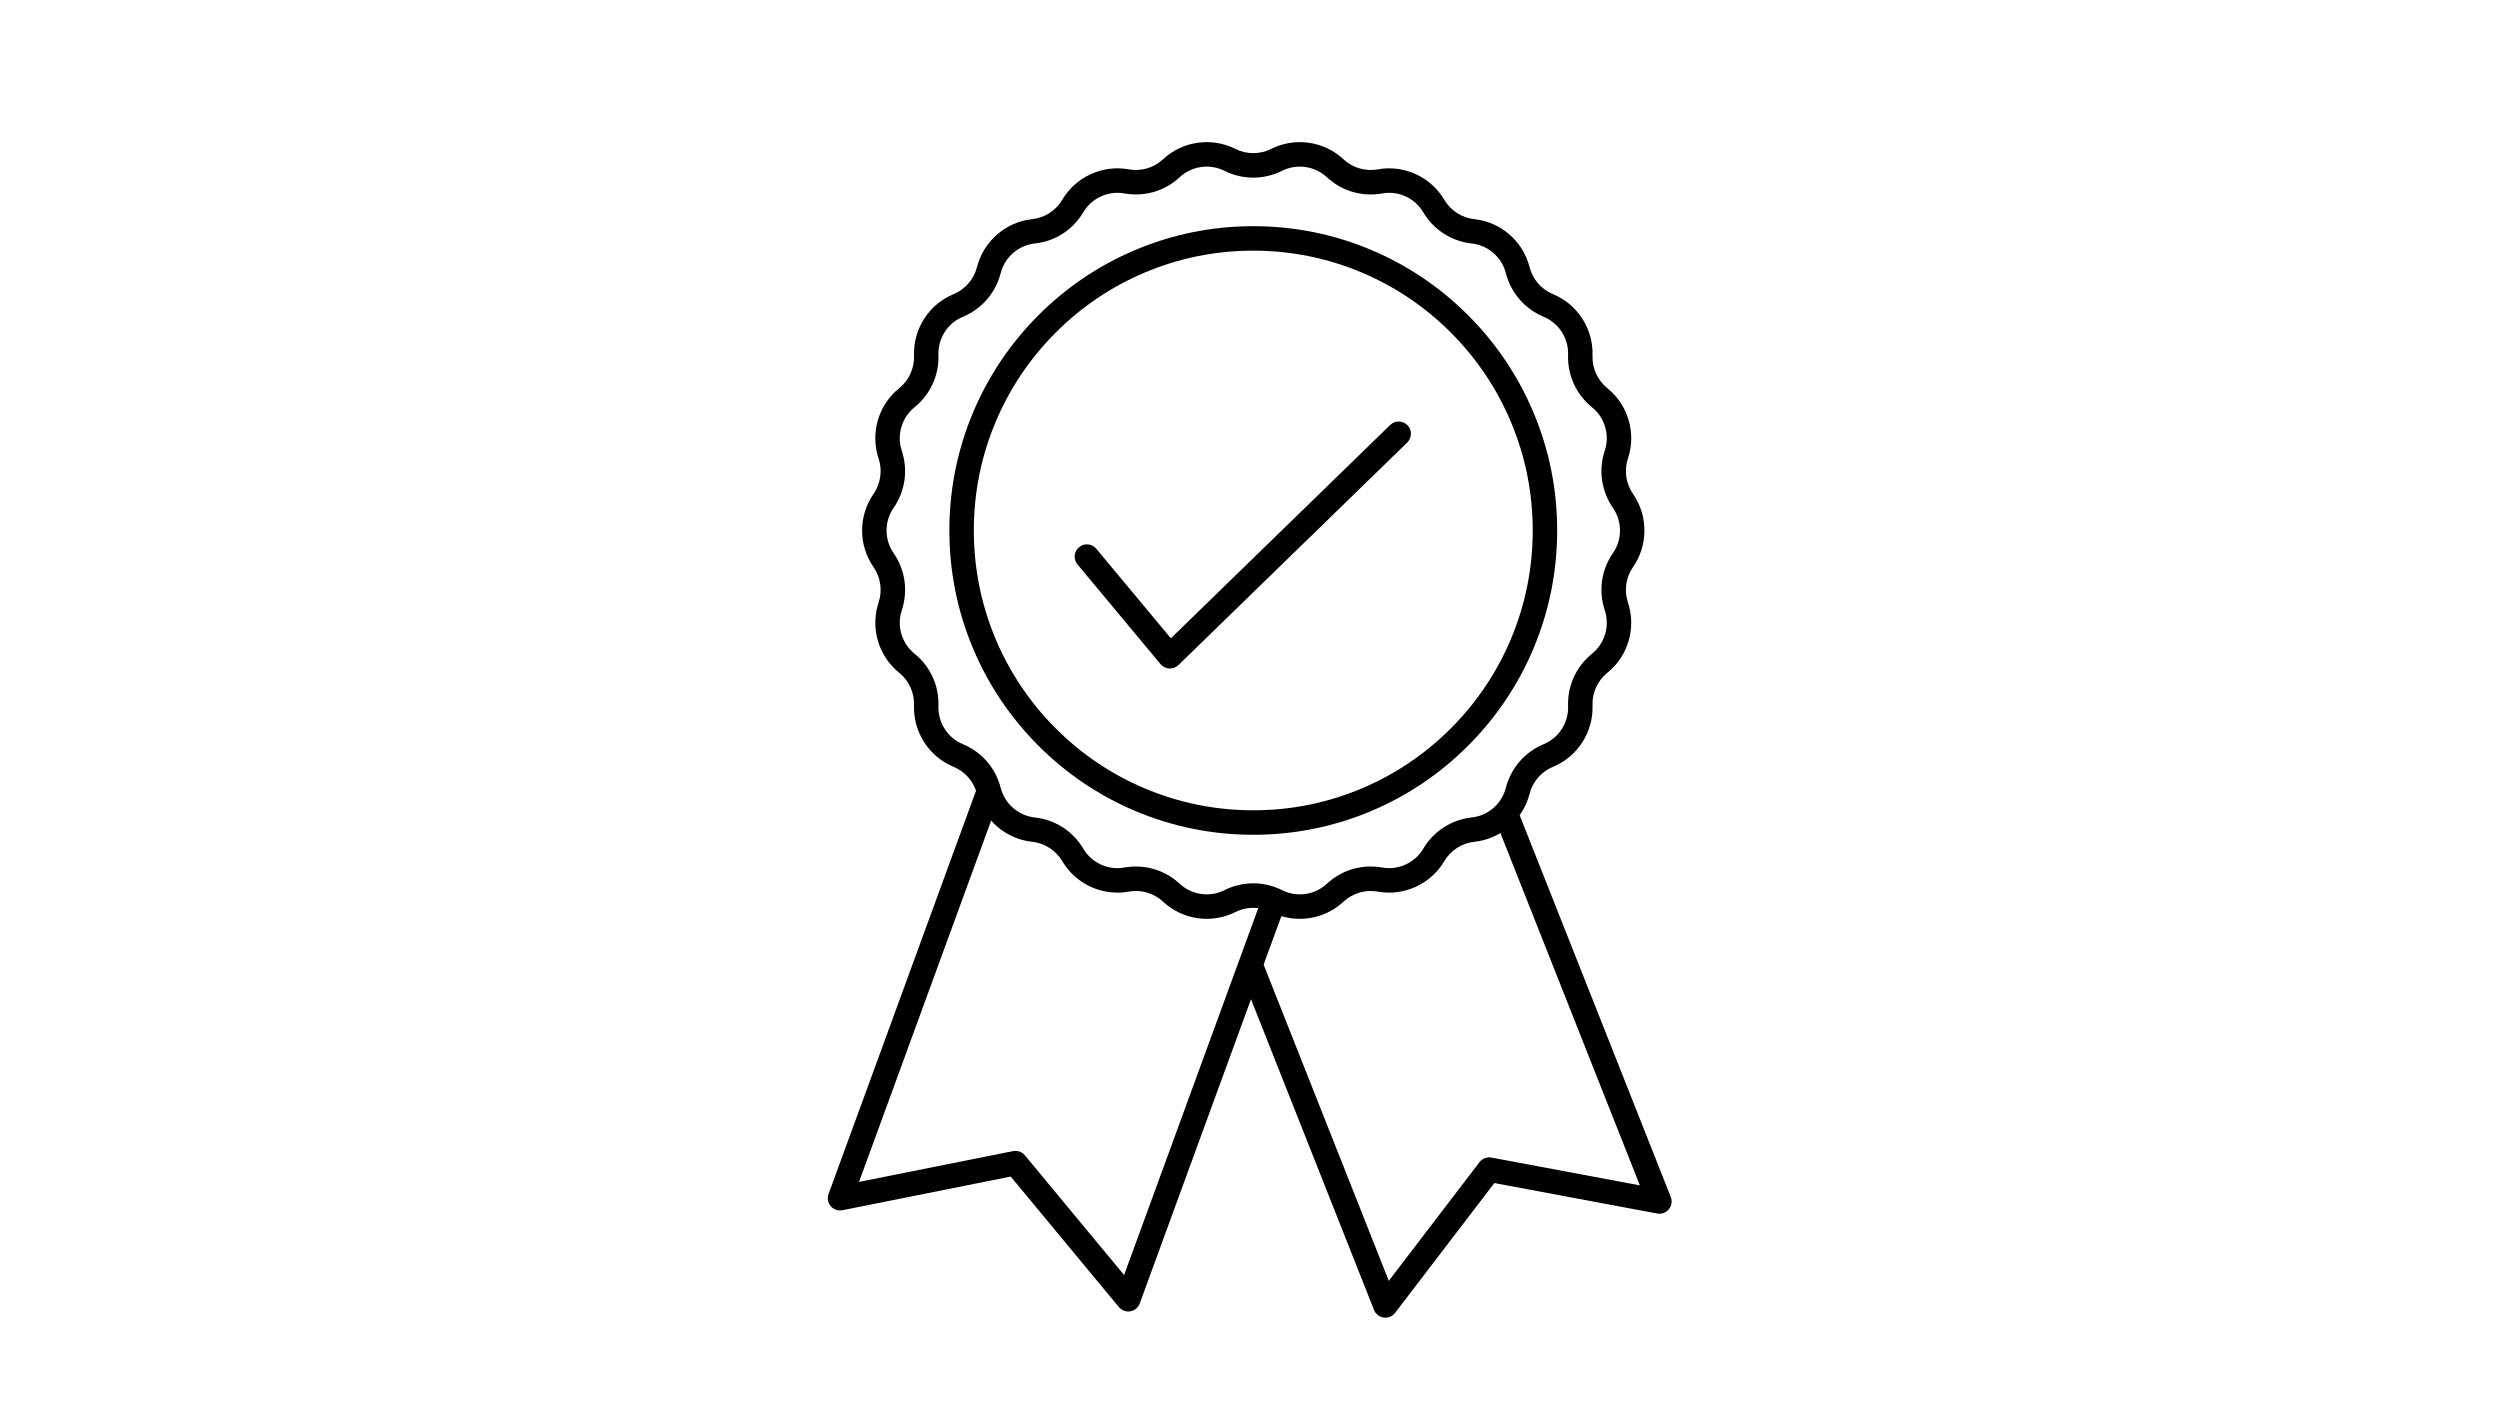 <svg xmlns="http://www.w3.org/2000/svg" xmlns:xlink="http://www.w3.org/1999/xlink" width="1366" viewBox="0 0 1024.5 576" height="768" preserveAspectRatio="xMidYMid meet"><defs><clipPath id="38cab5519c"><path d="M 339 58 L 685.391 58 L 685.391 539.992 L 339 539.992 Z M 339 58 " clip-rule="nonzero"></path></clipPath></defs><path fill="#000000" d="M 465.113 332.293 C 480.469 338.797 496.781 342.094 513.59 342.094 C 530.402 342.094 546.711 338.797 562.07 332.293 C 576.898 326.012 590.219 317.02 601.652 305.57 C 613.09 294.117 622.07 280.781 628.34 265.934 C 634.836 250.555 638.129 234.223 638.129 217.391 C 638.129 200.559 634.836 184.227 628.34 168.848 C 622.066 154 613.09 140.664 601.652 129.211 C 590.219 117.762 576.898 108.77 562.07 102.488 C 546.711 95.984 530.402 92.688 513.59 92.688 C 496.781 92.688 480.469 95.988 465.113 102.488 C 450.281 108.77 436.965 117.762 425.527 129.211 C 414.094 140.664 405.113 154 398.84 168.848 C 392.344 184.227 389.051 200.559 389.051 217.391 C 389.051 234.223 392.348 250.555 398.84 265.934 C 405.113 280.781 414.094 294.117 425.527 305.57 C 436.965 317.02 450.281 326.012 465.113 332.293 Z M 399.074 217.391 C 399.074 201.906 402.102 186.891 408.07 172.758 C 413.836 159.102 422.094 146.84 432.613 136.305 C 443.133 125.773 455.379 117.504 469.016 111.73 C 483.133 105.75 498.129 102.719 513.59 102.719 C 529.055 102.719 544.051 105.75 558.164 111.73 C 571.801 117.504 584.051 125.773 594.566 136.305 C 605.086 146.84 613.344 159.102 619.113 172.758 C 625.082 186.891 628.109 201.906 628.109 217.391 C 628.109 232.871 625.082 247.891 619.113 262.023 C 613.344 275.676 605.086 287.941 594.566 298.473 C 584.051 309.008 571.801 317.273 558.164 323.051 C 544.051 329.027 529.055 332.059 513.59 332.059 C 498.129 332.059 483.133 329.027 469.016 323.051 C 455.379 317.273 443.133 309.008 432.613 298.473 C 422.094 287.941 413.836 275.676 408.07 262.023 C 402.102 247.891 399.074 232.871 399.074 217.391 Z M 399.074 217.391 " fill-opacity="1" fill-rule="nonzero"></path><path fill="#000000" d="M 475.582 272.156 C 476.477 273.227 477.777 273.879 479.168 273.953 C 479.254 273.957 479.344 273.961 479.43 273.961 C 480.73 273.961 481.984 273.453 482.922 272.543 L 576.68 181.348 C 578.668 179.414 578.715 176.238 576.785 174.25 C 574.855 172.266 571.684 172.219 569.699 174.148 L 479.816 261.574 L 449.254 224.879 C 447.484 222.754 444.324 222.465 442.195 224.242 C 440.07 226.016 439.785 229.18 441.559 231.309 Z M 475.582 272.156 " fill-opacity="1" fill-rule="nonzero"></path><g clip-path="url(#38cab5519c)"><path fill="#000000" d="M 684.68 490.516 L 622.758 334.078 C 624.625 331.453 626.004 328.496 626.812 325.32 L 626.82 325.293 C 628.082 320.34 631.656 316.219 636.363 314.266 C 636.367 314.266 636.379 314.262 636.383 314.258 C 641.359 312.199 645.531 308.711 648.445 304.176 C 651.363 299.641 652.805 294.398 652.617 289.02 L 652.617 288.98 C 652.438 283.883 654.699 278.93 658.66 275.727 C 658.668 275.723 658.672 275.719 658.68 275.715 C 662.879 272.328 665.898 267.797 667.414 262.617 C 668.93 257.438 668.832 251.992 667.125 246.871 C 667.125 246.867 667.121 246.863 667.121 246.859 C 665.512 242.016 666.285 236.621 669.184 232.43 L 669.207 232.398 C 669.207 232.398 669.207 232.395 669.211 232.395 C 672.273 227.965 673.891 222.781 673.891 217.395 C 673.891 212.008 672.273 206.82 669.203 202.387 L 669.188 202.359 C 666.285 198.168 665.512 192.777 667.117 187.934 C 667.121 187.93 667.125 187.922 667.125 187.914 C 668.832 182.793 668.934 177.348 667.414 172.168 C 665.898 166.988 662.879 162.461 658.672 159.066 C 654.703 155.863 652.438 150.906 652.617 145.797 L 652.617 145.781 C 652.805 140.391 651.363 135.145 648.445 130.609 C 645.531 126.074 641.359 122.586 636.375 120.523 C 631.656 118.57 628.082 114.445 626.82 109.484 L 626.816 109.473 C 625.484 104.25 622.629 99.621 618.562 96.09 C 614.496 92.559 609.516 90.387 604.168 89.805 L 604.141 89.805 C 599.074 89.254 594.496 86.305 591.895 81.918 C 591.891 81.91 591.887 81.906 591.883 81.898 C 589.137 77.258 585.094 73.617 580.191 71.371 C 575.293 69.129 569.895 68.449 564.598 69.402 L 564.574 69.406 C 559.559 70.312 554.34 68.777 550.605 65.309 L 550.582 65.285 C 546.637 61.613 541.73 59.27 536.398 58.508 C 531.066 57.746 525.703 58.621 520.891 61.035 C 516.32 63.332 510.863 63.332 506.293 61.035 C 501.48 58.617 496.117 57.746 490.781 58.508 C 485.449 59.27 480.547 61.613 476.605 65.281 L 476.578 65.305 C 472.844 68.777 467.625 70.309 462.613 69.406 L 462.594 69.402 C 457.289 68.445 451.895 69.125 446.992 71.371 C 442.09 73.617 438.047 77.254 435.305 81.891 C 435.301 81.895 435.297 81.902 435.297 81.902 C 432.695 86.297 428.113 89.25 423.051 89.801 L 423.02 89.805 C 417.664 90.387 412.688 92.559 408.621 96.09 C 404.555 99.621 401.699 104.25 400.363 109.48 L 400.363 109.488 C 399.098 114.441 395.527 118.566 390.809 120.52 C 390.805 120.523 390.789 120.527 390.781 120.531 C 385.812 122.594 381.648 126.074 378.734 130.605 C 375.82 135.141 374.379 140.387 374.566 145.777 L 374.566 145.805 C 374.742 150.902 372.48 155.859 368.504 159.07 C 364.305 162.457 361.285 166.988 359.766 172.168 C 358.25 177.348 358.352 182.793 360.055 187.914 C 361.672 192.762 360.898 198.16 357.996 202.355 L 357.973 202.391 C 354.91 206.82 353.289 212.008 353.289 217.391 C 353.289 222.777 354.91 227.965 357.973 232.395 L 357.996 232.426 C 360.898 236.625 361.672 242.023 360.055 246.871 C 358.352 251.992 358.25 257.438 359.766 262.617 C 361.285 267.797 364.305 272.324 368.5 275.711 C 368.5 275.711 368.512 275.719 368.512 275.719 C 372.48 278.922 374.742 283.879 374.566 288.977 L 374.566 289.004 C 374.379 294.395 375.82 299.641 378.734 304.176 C 381.648 308.711 385.82 312.199 390.809 314.262 C 395.121 316.047 398.473 319.645 399.98 324.027 L 339.547 489.301 C 338.922 491.008 339.266 492.914 340.445 494.293 C 341.625 495.672 343.457 496.305 345.234 495.949 L 414.188 482.152 L 458.512 535.633 C 459.473 536.793 460.891 537.445 462.367 537.445 C 462.648 537.445 462.934 537.422 463.219 537.371 C 464.984 537.066 466.453 535.84 467.07 534.152 L 512.66 409.473 L 563.07 536.82 C 563.734 538.5 565.25 539.691 567.039 539.941 C 567.27 539.977 567.5 539.992 567.727 539.992 C 569.273 539.992 570.75 539.273 571.707 538.023 L 612.383 484.812 L 679.102 497.297 C 680.895 497.633 682.73 496.965 683.891 495.555 C 685.051 494.145 685.352 492.215 684.68 490.516 Z M 394.629 304.984 C 391.547 303.707 388.965 301.551 387.16 298.742 C 385.355 295.938 384.465 292.688 384.578 289.352 L 384.578 289.324 C 384.719 285.262 383.902 281.16 382.215 277.461 C 380.523 273.762 377.961 270.457 374.801 267.91 C 374.801 267.906 374.793 267.898 374.789 267.898 C 372.191 265.801 370.32 263 369.383 259.793 C 368.445 256.586 368.508 253.215 369.562 250.043 C 370.848 246.184 371.227 242.012 370.648 237.984 C 370.074 233.953 368.547 230.055 366.23 226.707 L 366.207 226.68 C 364.312 223.938 363.309 220.727 363.309 217.391 C 363.309 214.059 364.312 210.848 366.207 208.109 L 366.23 208.074 C 368.547 204.73 370.074 200.828 370.648 196.801 C 371.223 192.77 370.848 188.602 369.562 184.738 C 369.559 184.734 369.559 184.73 369.559 184.727 C 368.504 181.562 368.445 178.195 369.383 174.988 C 370.32 171.785 372.191 168.98 374.797 166.875 C 377.961 164.324 380.523 161.02 382.211 157.32 C 383.902 153.625 384.719 149.52 384.578 145.457 L 384.578 145.43 C 384.461 142.094 385.355 138.844 387.16 136.039 C 388.965 133.23 391.547 131.074 394.629 129.797 C 394.633 129.793 394.645 129.789 394.652 129.789 C 398.406 128.23 401.797 125.781 404.457 122.711 C 407.125 119.633 409.062 115.918 410.074 111.965 L 410.074 111.953 C 410.902 108.719 412.668 105.855 415.184 103.672 C 417.699 101.484 420.781 100.141 424.086 99.781 L 424.121 99.777 C 428.164 99.336 432.105 97.941 435.523 95.738 C 438.941 93.535 441.844 90.52 443.914 87.023 C 443.914 87.02 443.918 87.016 443.918 87.012 C 445.621 84.137 448.121 81.883 451.156 80.496 C 454.191 79.105 457.531 78.684 460.809 79.277 L 460.832 79.281 C 464.828 80 469 79.777 472.895 78.633 C 476.793 77.488 480.426 75.422 483.395 72.66 L 483.422 72.637 C 485.863 70.363 488.898 68.91 492.199 68.441 C 495.5 67.969 498.82 68.508 501.801 70.004 C 505.441 71.832 509.52 72.801 513.59 72.801 C 517.664 72.801 521.738 71.832 525.379 70.004 C 528.359 68.508 531.68 67.969 534.98 68.441 C 538.281 68.91 541.316 70.363 543.758 72.633 L 543.781 72.656 C 546.758 75.422 550.391 77.488 554.285 78.633 C 558.18 79.777 562.352 80 566.344 79.281 L 566.367 79.277 C 569.648 78.688 572.988 79.105 576.023 80.496 C 579.055 81.883 581.559 84.137 583.258 87.008 C 583.262 87.012 583.262 87.016 583.266 87.02 C 585.336 90.52 588.238 93.535 591.656 95.738 C 595.074 97.941 599.02 99.34 603.059 99.777 L 603.086 99.781 C 606.398 100.141 609.48 101.484 611.996 103.672 C 614.516 105.855 616.281 108.723 617.109 111.961 L 617.109 111.973 C 618.117 115.918 620.059 119.633 622.723 122.711 C 625.387 125.789 628.785 128.238 632.551 129.801 C 635.633 131.074 638.215 133.234 640.02 136.039 C 641.824 138.848 642.719 142.094 642.602 145.441 L 642.602 145.457 C 642.461 149.523 643.277 153.625 644.969 157.324 C 646.656 161.023 649.219 164.324 652.391 166.887 C 654.988 168.98 656.859 171.785 657.797 174.992 C 658.734 178.191 658.676 181.555 657.625 184.719 C 657.625 184.727 657.621 184.73 657.617 184.738 C 656.332 188.602 655.957 192.773 656.531 196.801 C 657.105 200.832 658.633 204.73 660.957 208.082 L 660.973 208.109 C 662.867 210.848 663.871 214.059 663.871 217.395 C 663.871 220.73 662.867 223.938 660.973 226.68 L 660.949 226.711 C 658.633 230.059 657.105 233.957 656.531 237.984 C 655.957 242.016 656.332 246.188 657.621 250.047 C 657.621 250.051 657.621 250.051 657.621 250.055 C 658.676 253.223 658.738 256.59 657.801 259.793 C 656.863 262.996 654.996 265.797 652.402 267.895 C 652.395 267.898 652.391 267.902 652.383 267.91 C 649.219 270.461 646.656 273.766 644.969 277.461 C 643.277 281.16 642.461 285.262 642.602 289.316 L 642.605 289.355 C 642.719 292.691 641.828 295.941 640.02 298.746 C 638.215 301.555 635.633 303.711 632.562 304.984 C 632.559 304.984 632.547 304.988 632.543 304.992 C 628.785 306.547 625.391 308.996 622.723 312.074 C 620.059 315.152 618.117 318.863 617.113 322.805 L 617.105 322.828 C 616.441 325.438 615.164 327.805 613.371 329.77 C 613.348 329.797 613.324 329.824 613.297 329.852 C 612.891 330.293 612.457 330.711 612 331.113 C 609.48 333.297 606.398 334.645 603.094 335 L 603.062 335.004 C 599.02 335.445 595.074 336.84 591.656 339.043 C 588.238 341.25 585.336 344.266 583.266 347.766 C 583.262 347.773 583.258 347.781 583.254 347.789 C 581.551 350.652 579.055 352.898 576.023 354.285 C 572.992 355.676 569.656 356.098 566.375 355.508 L 566.367 355.504 C 566.363 355.504 566.355 355.504 566.352 355.504 C 562.355 354.781 558.184 355.008 554.285 356.148 C 550.391 357.293 546.758 359.359 543.777 362.133 L 543.762 362.148 C 541.32 364.422 538.285 365.871 534.984 366.344 C 531.684 366.816 528.363 366.277 525.383 364.781 C 525.059 364.617 524.73 364.465 524.398 364.316 C 524.305 364.27 524.207 364.227 524.105 364.184 C 520.801 362.742 517.195 361.984 513.594 361.984 C 509.52 361.984 505.445 362.949 501.805 364.781 C 498.824 366.277 495.504 366.816 492.203 366.344 C 488.902 365.871 485.867 364.422 483.418 362.145 L 483.402 362.129 C 480.426 359.363 476.793 357.293 472.898 356.152 C 469.008 355.008 464.844 354.785 460.855 355.5 L 460.836 355.504 C 460.828 355.504 460.824 355.508 460.816 355.508 C 457.535 356.102 454.195 355.68 451.16 354.289 C 448.125 352.898 445.625 350.648 443.922 347.77 C 441.848 344.266 438.945 341.25 435.527 339.047 C 432.109 336.844 428.168 335.449 424.117 335.008 L 424.098 335.004 C 420.785 334.645 417.703 333.301 415.188 331.113 C 412.672 328.93 410.902 326.062 410.082 322.84 L 410.074 322.812 C 409.07 318.867 407.129 315.152 404.465 312.074 C 401.793 308.996 398.398 306.543 394.629 304.984 Z M 507.77 393.66 L 460.656 522.508 L 419.992 473.441 C 418.816 472.023 416.961 471.367 415.152 471.727 L 352.027 484.355 L 406.176 336.273 C 406.934 337.129 407.75 337.934 408.617 338.691 C 412.688 342.223 417.664 344.398 423.027 344.98 L 423.043 344.98 C 428.113 345.531 432.695 348.484 435.301 352.883 C 438.047 357.527 442.09 361.168 446.992 363.41 C 451.887 365.652 457.277 366.336 462.574 365.383 L 462.594 365.379 C 462.598 365.379 462.605 365.375 462.609 365.375 C 467.625 364.469 472.844 366.004 476.582 369.48 L 476.602 369.496 C 480.547 373.168 485.449 375.512 490.781 376.273 C 496.117 377.035 501.477 376.16 506.293 373.746 C 509.199 372.285 512.465 371.758 515.633 372.156 Z M 611.195 474.379 C 609.336 474.031 607.445 474.762 606.293 476.262 L 569.125 524.887 L 517.836 395.312 L 525.109 375.43 C 527.555 376.168 530.09 376.543 532.648 376.543 C 533.895 376.543 535.148 376.453 536.398 376.273 C 541.73 375.512 546.633 373.168 550.586 369.492 L 550.602 369.477 C 554.332 366.004 559.551 364.473 564.562 365.375 L 564.57 365.375 C 564.574 365.379 564.582 365.379 564.586 365.379 C 569.891 366.336 575.285 365.656 580.188 363.41 C 585.09 361.168 589.133 357.527 591.879 352.883 C 591.883 352.875 591.887 352.871 591.891 352.863 C 594.492 348.477 599.07 345.527 604.129 344.98 L 604.164 344.977 C 607.988 344.562 611.621 343.332 614.867 341.379 L 672.016 485.762 Z M 611.195 474.379 " fill-opacity="1" fill-rule="nonzero"></path></g></svg>